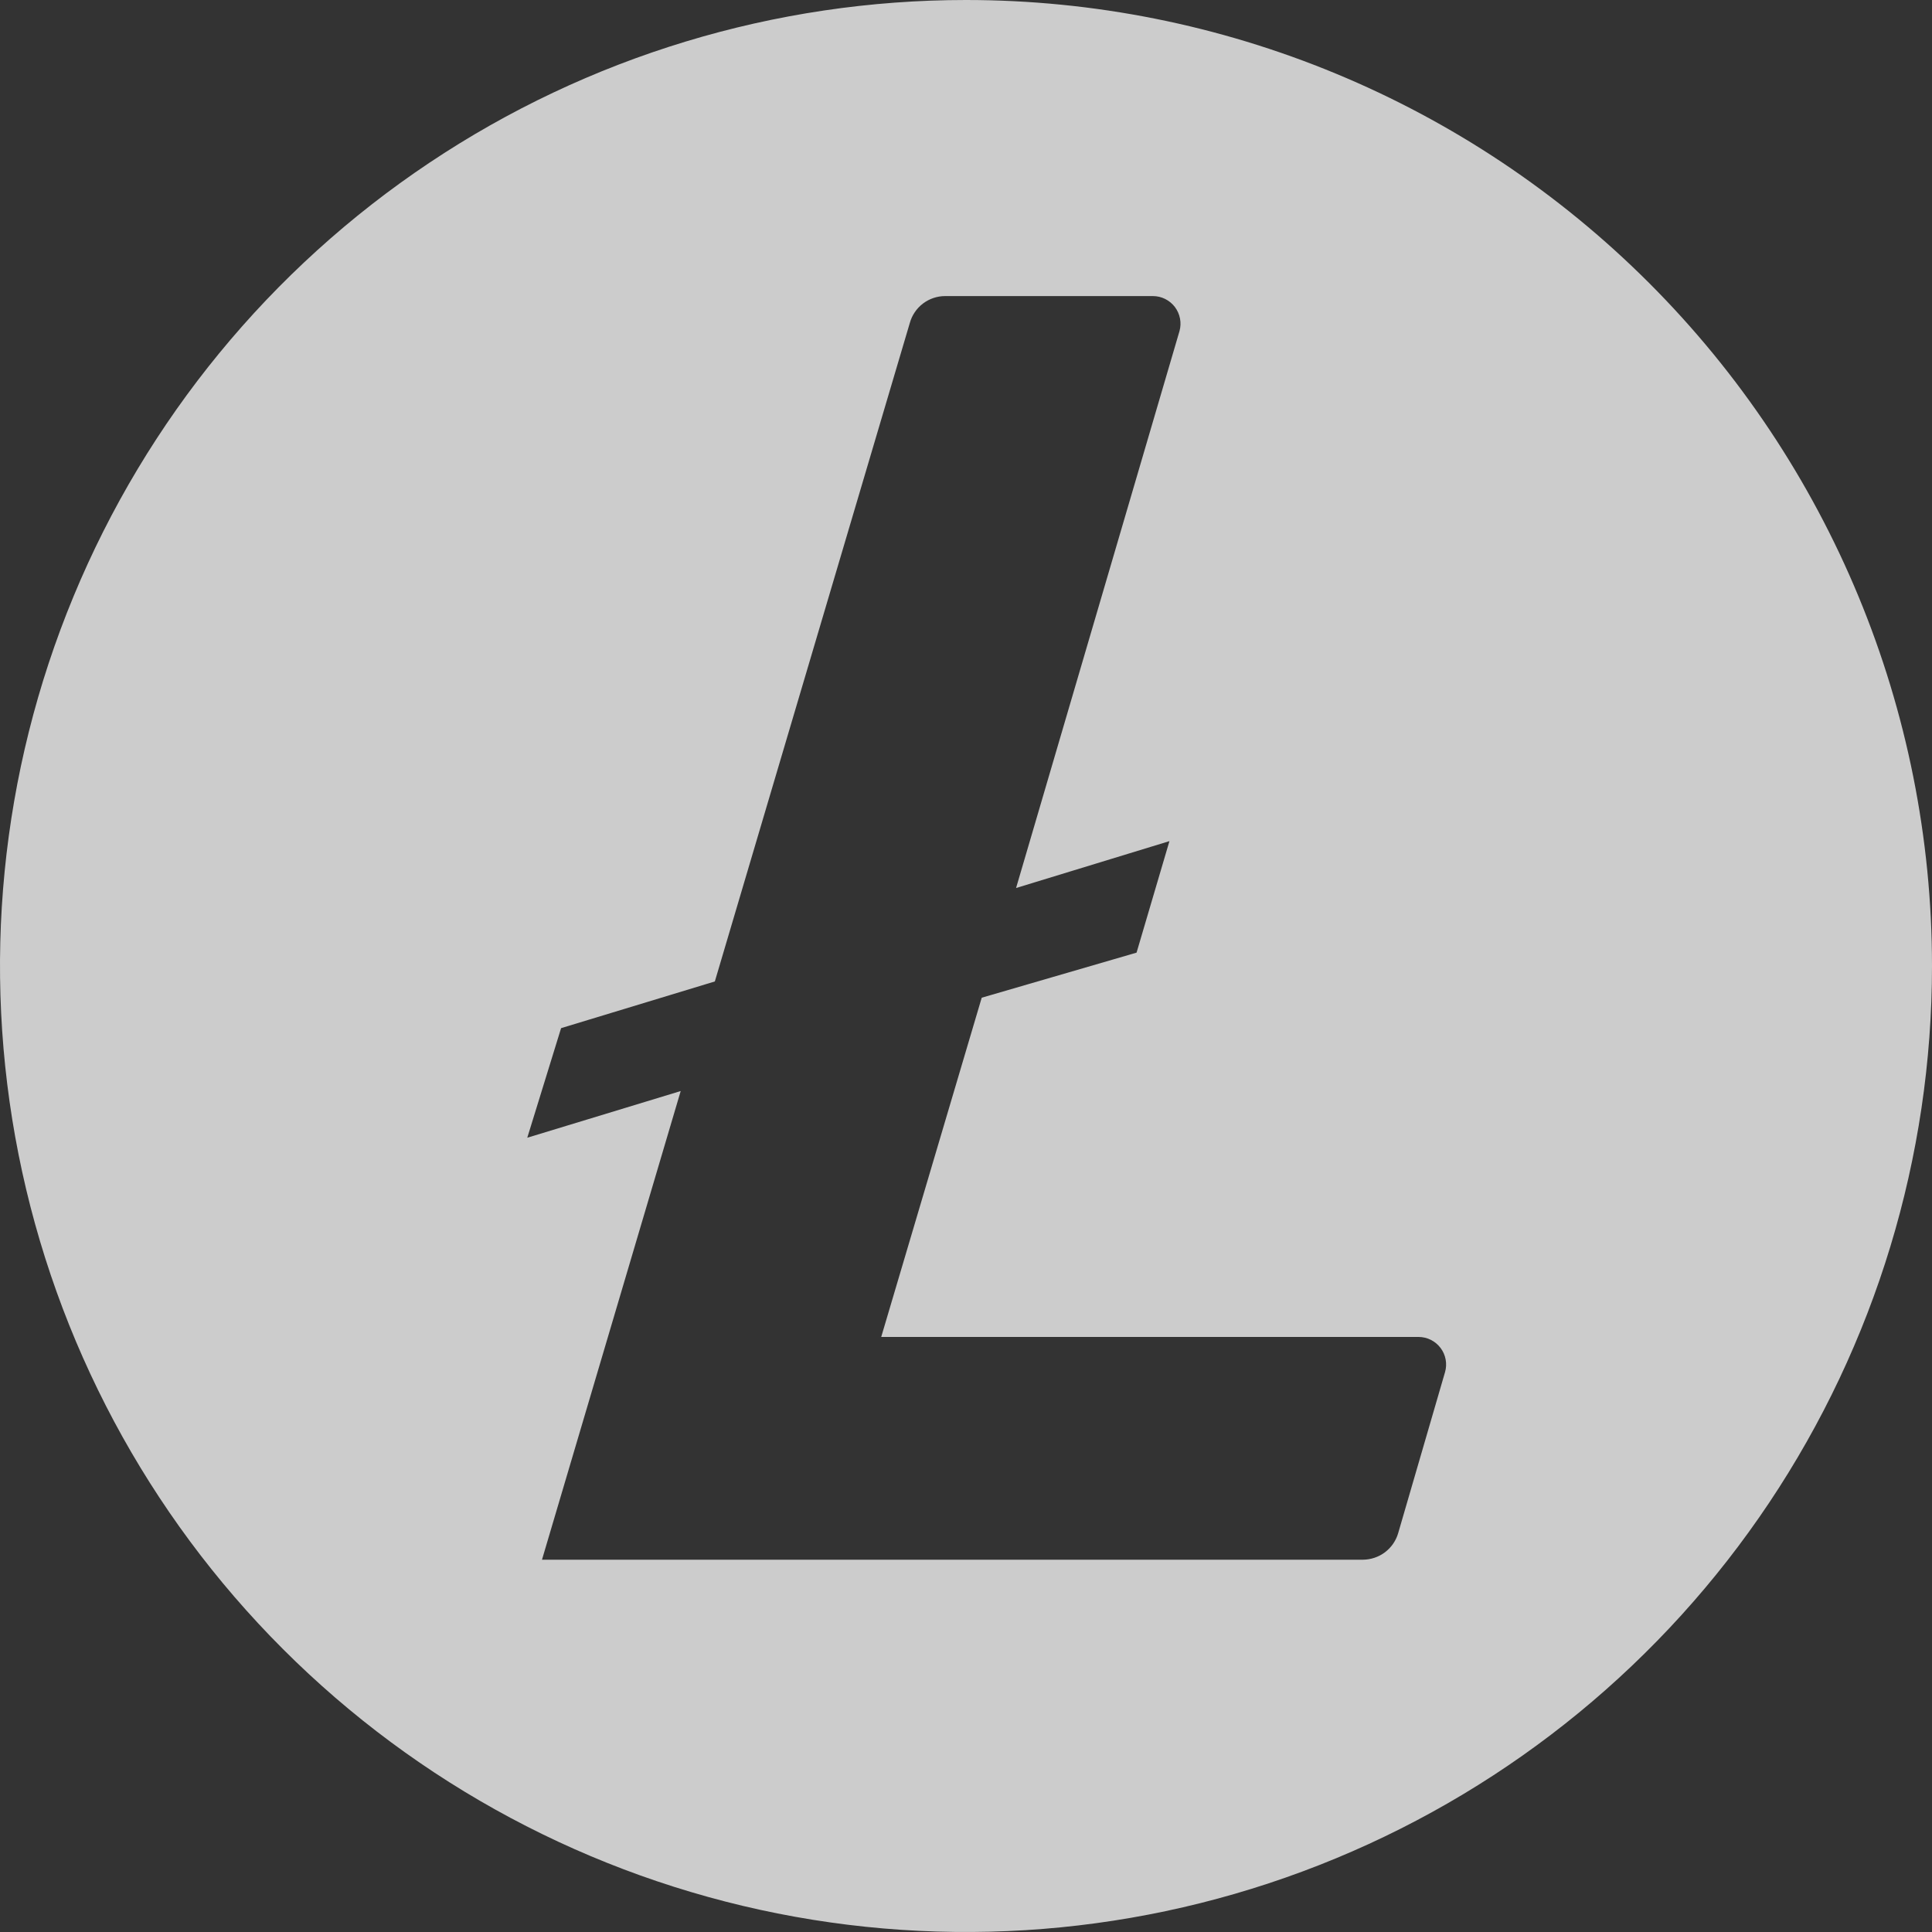 <svg width="60" height="60" viewBox="0 0 60 60" fill="none" xmlns="http://www.w3.org/2000/svg">
<rect x="0" y="0" width="60" height="60" fill="#333333" stroke="none"/>
<g opacity="0.75" clip-path="url(#clip0_441_3430)">
<path d="M30 0C24.067 0 18.266 1.759 13.333 5.056C8.399 8.352 4.554 13.038 2.284 18.52C0.013 24.001 -0.581 30.033 0.576 35.853C1.734 41.672 4.591 47.018 8.787 51.213C12.982 55.409 18.328 58.266 24.147 59.424C29.967 60.581 35.999 59.987 41.48 57.716C46.962 55.446 51.648 51.601 54.944 46.667C58.24 41.734 60 35.933 60 30C60 22.044 56.839 14.413 51.213 8.787C45.587 3.161 37.956 0 30 0V0ZM29.345 9.195H35.805C35.937 9.195 36.068 9.226 36.186 9.285C36.304 9.344 36.407 9.429 36.487 9.534C36.567 9.64 36.621 9.762 36.646 9.892C36.671 10.021 36.666 10.155 36.63 10.283L31.555 27.578L36.318 26.122L35.297 29.585L30.488 30.985L27.367 41.52H44.057C44.19 41.521 44.32 41.552 44.438 41.611C44.556 41.671 44.659 41.757 44.739 41.863C44.818 41.968 44.872 42.091 44.896 42.221C44.92 42.351 44.914 42.485 44.877 42.612L43.422 47.612C43.353 47.85 43.208 48.059 43.01 48.208C42.812 48.357 42.57 48.437 42.322 48.438H16.832L21.14 33.883L16.375 35.333L17.425 31.93L22.2 30.48L28.255 10.03C28.321 9.791 28.464 9.58 28.661 9.429C28.858 9.279 29.099 9.196 29.348 9.195H29.345Z" fill="white"/>
</g>
<defs>
<clipPath id="clip0_441_3430">
<rect width="60" height="60" fill="white"/>
</clipPath>
</defs>
</svg>
